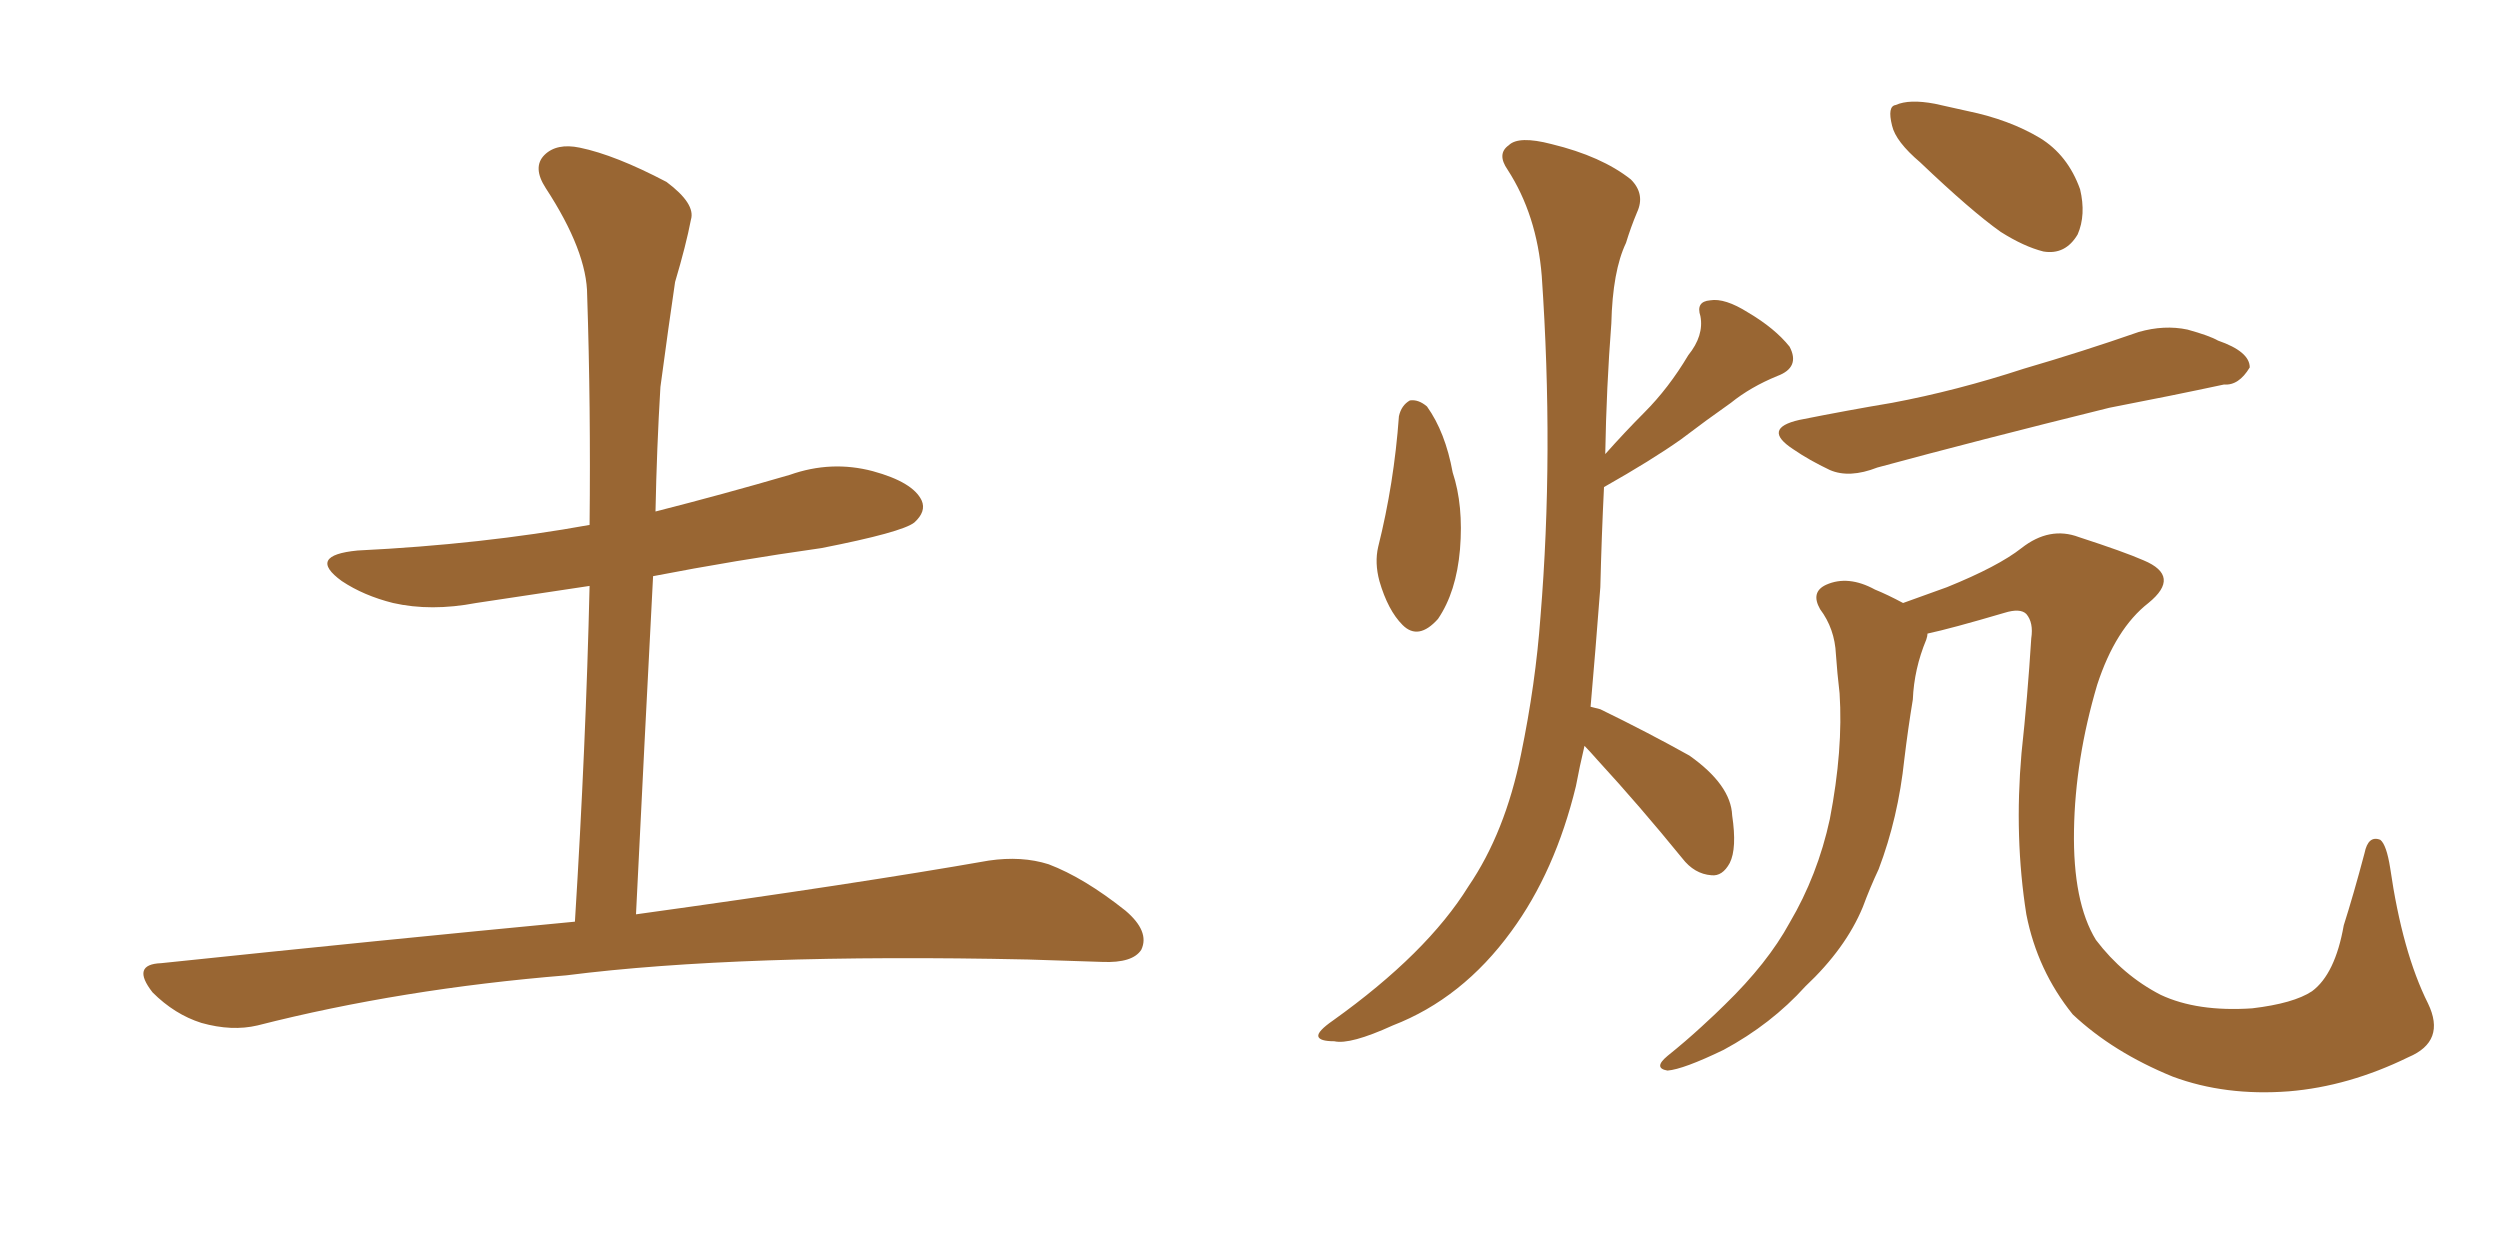 <svg xmlns="http://www.w3.org/2000/svg" xmlns:xlink="http://www.w3.org/1999/xlink" width="300" height="150"><path fill="#996633" padding="10" d="M68.99 110.60L68.99 110.60L68.99 110.60Q70.31 89.36 70.75 70.31L70.75 70.31Q63.87 71.34 57.13 72.36L57.13 72.36Q51.71 73.39 47.17 72.36L47.17 72.36Q43.65 71.48 41.02 69.73L41.02 69.73Q36.77 66.65 42.92 66.06L42.92 66.06Q57.86 65.33 70.75 62.99L70.75 62.99Q70.90 48.78 70.46 35.45L70.46 35.45Q70.46 30.18 65.48 22.56L65.48 22.56Q63.87 20.07 65.33 18.60L65.33 18.60Q66.80 17.14 69.58 17.72L69.58 17.72Q73.83 18.60 79.98 21.83L79.98 21.83Q83.50 24.46 82.91 26.37L82.91 26.37Q82.32 29.44 81.01 33.84L81.01 33.84Q80.27 38.82 79.25 46.44L79.25 46.44Q78.81 53.76 78.66 61.38L78.66 61.38Q86.72 59.33 94.78 56.98L94.78 56.98Q99.76 55.22 104.74 56.54L104.74 56.54Q109.57 57.86 110.60 60.06L110.60 60.06Q111.18 61.38 109.72 62.70L109.72 62.70Q108.25 63.87 98.58 65.77L98.58 65.77Q88.18 67.24 78.37 69.14L78.37 69.14Q77.34 88.92 76.32 109.72L76.32 109.72Q102.83 106.05 118.65 103.27L118.65 103.27Q122.61 102.69 125.83 103.71L125.83 103.71Q130.08 105.32 135.06 109.28L135.06 109.28Q137.99 111.77 136.96 113.96L136.96 113.96Q135.94 115.58 132.28 115.43L132.28 115.43Q128.17 115.28 123.34 115.14L123.34 115.14Q88.77 114.40 67.97 117.04L67.97 117.04Q48.19 118.65 30.91 123.05L30.91 123.05Q27.83 123.78 24.17 122.75L24.17 122.75Q20.95 121.73 18.31 119.09L18.31 119.09Q15.67 115.72 19.34 115.58L19.34 115.58Q46.00 112.79 68.99 110.60ZM167.87 49.95L167.87 49.95Q168.16 48.63 169.19 48.05L169.19 48.05Q170.21 47.90 171.24 48.78L171.24 48.78Q173.44 51.86 174.32 56.69L174.32 56.69Q175.63 60.64 175.20 65.92L175.20 65.92Q174.76 71.04 172.56 74.27L172.56 74.27Q170.21 76.90 168.31 75L168.31 75Q166.55 73.24 165.53 69.73L165.53 69.73Q164.94 67.53 165.38 65.63L165.38 65.63Q167.29 58.01 167.87 49.95ZM190.14 89.50L190.14 89.50Q189.55 91.99 189.11 94.34L189.11 94.34Q186.62 104.59 181.35 111.77L181.35 111.77Q175.49 119.82 167.14 123.05L167.14 123.05Q162.01 125.39 160.11 124.95L160.11 124.95Q158.35 124.95 158.20 124.37L158.20 124.37Q158.06 123.78 159.96 122.46L159.96 122.46Q171.24 114.40 176.22 106.35L176.22 106.35Q180.62 99.90 182.52 90.53L182.52 90.53Q184.28 82.03 184.86 73.97L184.86 73.97Q186.47 54.35 185.01 33.11L185.01 33.11Q184.42 25.78 180.91 20.36L180.91 20.36Q179.59 18.46 181.05 17.43L181.05 17.43Q182.23 16.26 186.18 17.29L186.18 17.29Q192.19 18.75 195.70 21.53L195.70 21.53Q197.46 23.29 196.44 25.49L196.44 25.49Q195.70 27.25 195.12 29.15L195.12 29.15Q193.51 32.52 193.36 38.82L193.36 38.82Q192.77 46.44 192.63 54.49L192.63 54.49Q194.97 51.86 197.31 49.51L197.31 49.51Q200.24 46.58 202.59 42.63L202.59 42.63Q204.49 40.28 204.05 37.94L204.05 37.94Q203.47 36.18 205.22 36.04L205.22 36.04Q206.98 35.74 209.77 37.50L209.77 37.50Q212.99 39.40 214.75 41.60L214.75 41.60Q216.06 44.09 213.28 45.12L213.28 45.12Q210.06 46.44 207.71 48.34L207.71 48.34Q204.79 50.39 201.71 52.73L201.71 52.73Q198.19 55.22 192.48 58.45L192.48 58.45Q192.19 64.31 192.04 70.46L192.04 70.46Q191.46 78.08 190.87 84.81L190.87 84.81Q191.46 84.96 192.04 85.11L192.04 85.11Q197.75 87.89 202.73 90.67L202.73 90.67Q207.71 94.19 207.86 97.85L207.86 97.85Q208.45 101.81 207.57 103.56L207.57 103.56Q206.69 105.18 205.37 105.03L205.37 105.03Q203.32 104.88 201.86 102.98L201.86 102.98Q196.73 96.68 191.75 91.26L191.75 91.26Q190.72 90.09 190.14 89.50ZM230.42 19.48L230.42 19.48Q227.49 16.99 227.05 15.09L227.05 15.09Q226.46 12.74 227.49 12.60L227.49 12.60Q229.10 11.87 232.18 12.45L232.18 12.45Q234.23 12.89 236.13 13.33L236.13 13.33Q241.11 14.36 244.78 16.55L244.78 16.55Q248.14 18.60 249.61 22.71L249.61 22.71Q250.34 25.78 249.32 28.13L249.32 28.13Q247.85 30.62 245.21 30.18L245.21 30.18Q242.87 29.59 240.09 27.83L240.09 27.83Q236.57 25.34 230.42 19.48ZM215.92 50.39L215.92 50.39Q221.78 49.22 227.05 48.34L227.05 48.34Q234.81 46.88 242.87 44.24L242.87 44.24Q249.90 42.19 256.64 39.84L256.64 39.84Q259.72 38.96 262.50 39.55L262.50 39.55Q265.14 40.28 266.16 40.87L266.16 40.87Q269.97 42.19 269.97 44.09L269.97 44.09Q268.65 46.29 266.89 46.14L266.89 46.14Q260.74 47.46 253.13 48.93L253.13 48.93Q237.16 52.88 225.29 56.10L225.29 56.10Q221.92 57.42 219.58 56.40L219.58 56.40Q217.09 55.22 215.19 53.91L215.19 53.91Q211.38 51.42 215.92 50.39ZM289.01 126.86L289.01 126.86L289.01 126.86Q281.84 130.37 274.66 130.96L274.66 130.96Q267.04 131.54 260.74 129.20L260.74 129.20Q253.56 126.27 248.73 121.73L248.73 121.73Q244.48 116.46 243.16 109.72L243.16 109.72Q241.70 100.49 242.58 90.38L242.58 90.38Q243.31 83.64 243.75 76.61L243.75 76.61Q244.04 74.71 243.16 73.68L243.16 73.68Q242.43 72.95 240.53 73.54L240.53 73.54Q234.08 75.44 231.30 76.03L231.30 76.03Q231.30 76.32 231.15 76.76L231.15 76.76Q229.69 80.27 229.54 83.94L229.54 83.94Q228.96 87.45 228.52 91.11L228.52 91.11Q227.78 98.14 225.44 104.30L225.44 104.30Q224.41 106.49 223.54 108.84L223.54 108.84Q221.48 113.82 216.65 118.36L216.65 118.36Q212.55 122.90 206.84 125.98L206.84 125.98Q202.00 128.32 200.10 128.47L200.10 128.47Q198.34 128.17 200.10 126.71L200.10 126.71Q202.29 124.95 204.20 123.19L204.20 123.19Q205.96 121.58 206.98 120.56L206.98 120.56Q212.11 115.58 214.75 110.74L214.75 110.74Q218.12 105.03 219.58 98.29L219.58 98.29Q221.19 89.94 220.75 83.20L220.75 83.20Q220.46 80.71 220.31 78.52L220.31 78.52Q220.17 75.44 218.41 73.10L218.41 73.10Q217.24 71.04 219.14 70.17L219.14 70.17Q221.78 68.99 225 70.75L225 70.75Q226.46 71.34 228.37 72.36L228.37 72.36Q230.86 71.48 233.64 70.46L233.64 70.46Q239.79 67.97 242.58 65.77L242.58 65.77Q245.95 63.13 249.46 64.45L249.46 64.45Q254.88 66.21 257.23 67.24L257.23 67.24Q261.77 69.14 257.81 72.36L257.81 72.36Q253.86 75.44 251.66 82.18L251.66 82.18Q249.02 91.11 248.88 99.61L248.88 99.61Q248.73 108.25 251.51 112.79L251.51 112.79Q254.74 117.04 259.28 119.38L259.28 119.38Q263.67 121.44 270.26 121.00L270.26 121.00Q275.24 120.41 277.44 118.95L277.44 118.95Q280.22 116.89 281.25 111.04L281.25 111.04Q282.42 107.37 283.74 102.39L283.74 102.39Q284.18 100.20 285.64 100.78L285.64 100.78Q286.38 101.37 286.82 104.15L286.82 104.15Q288.28 114.26 291.36 120.41L291.36 120.41Q293.55 124.95 289.01 126.86Z"/></svg>